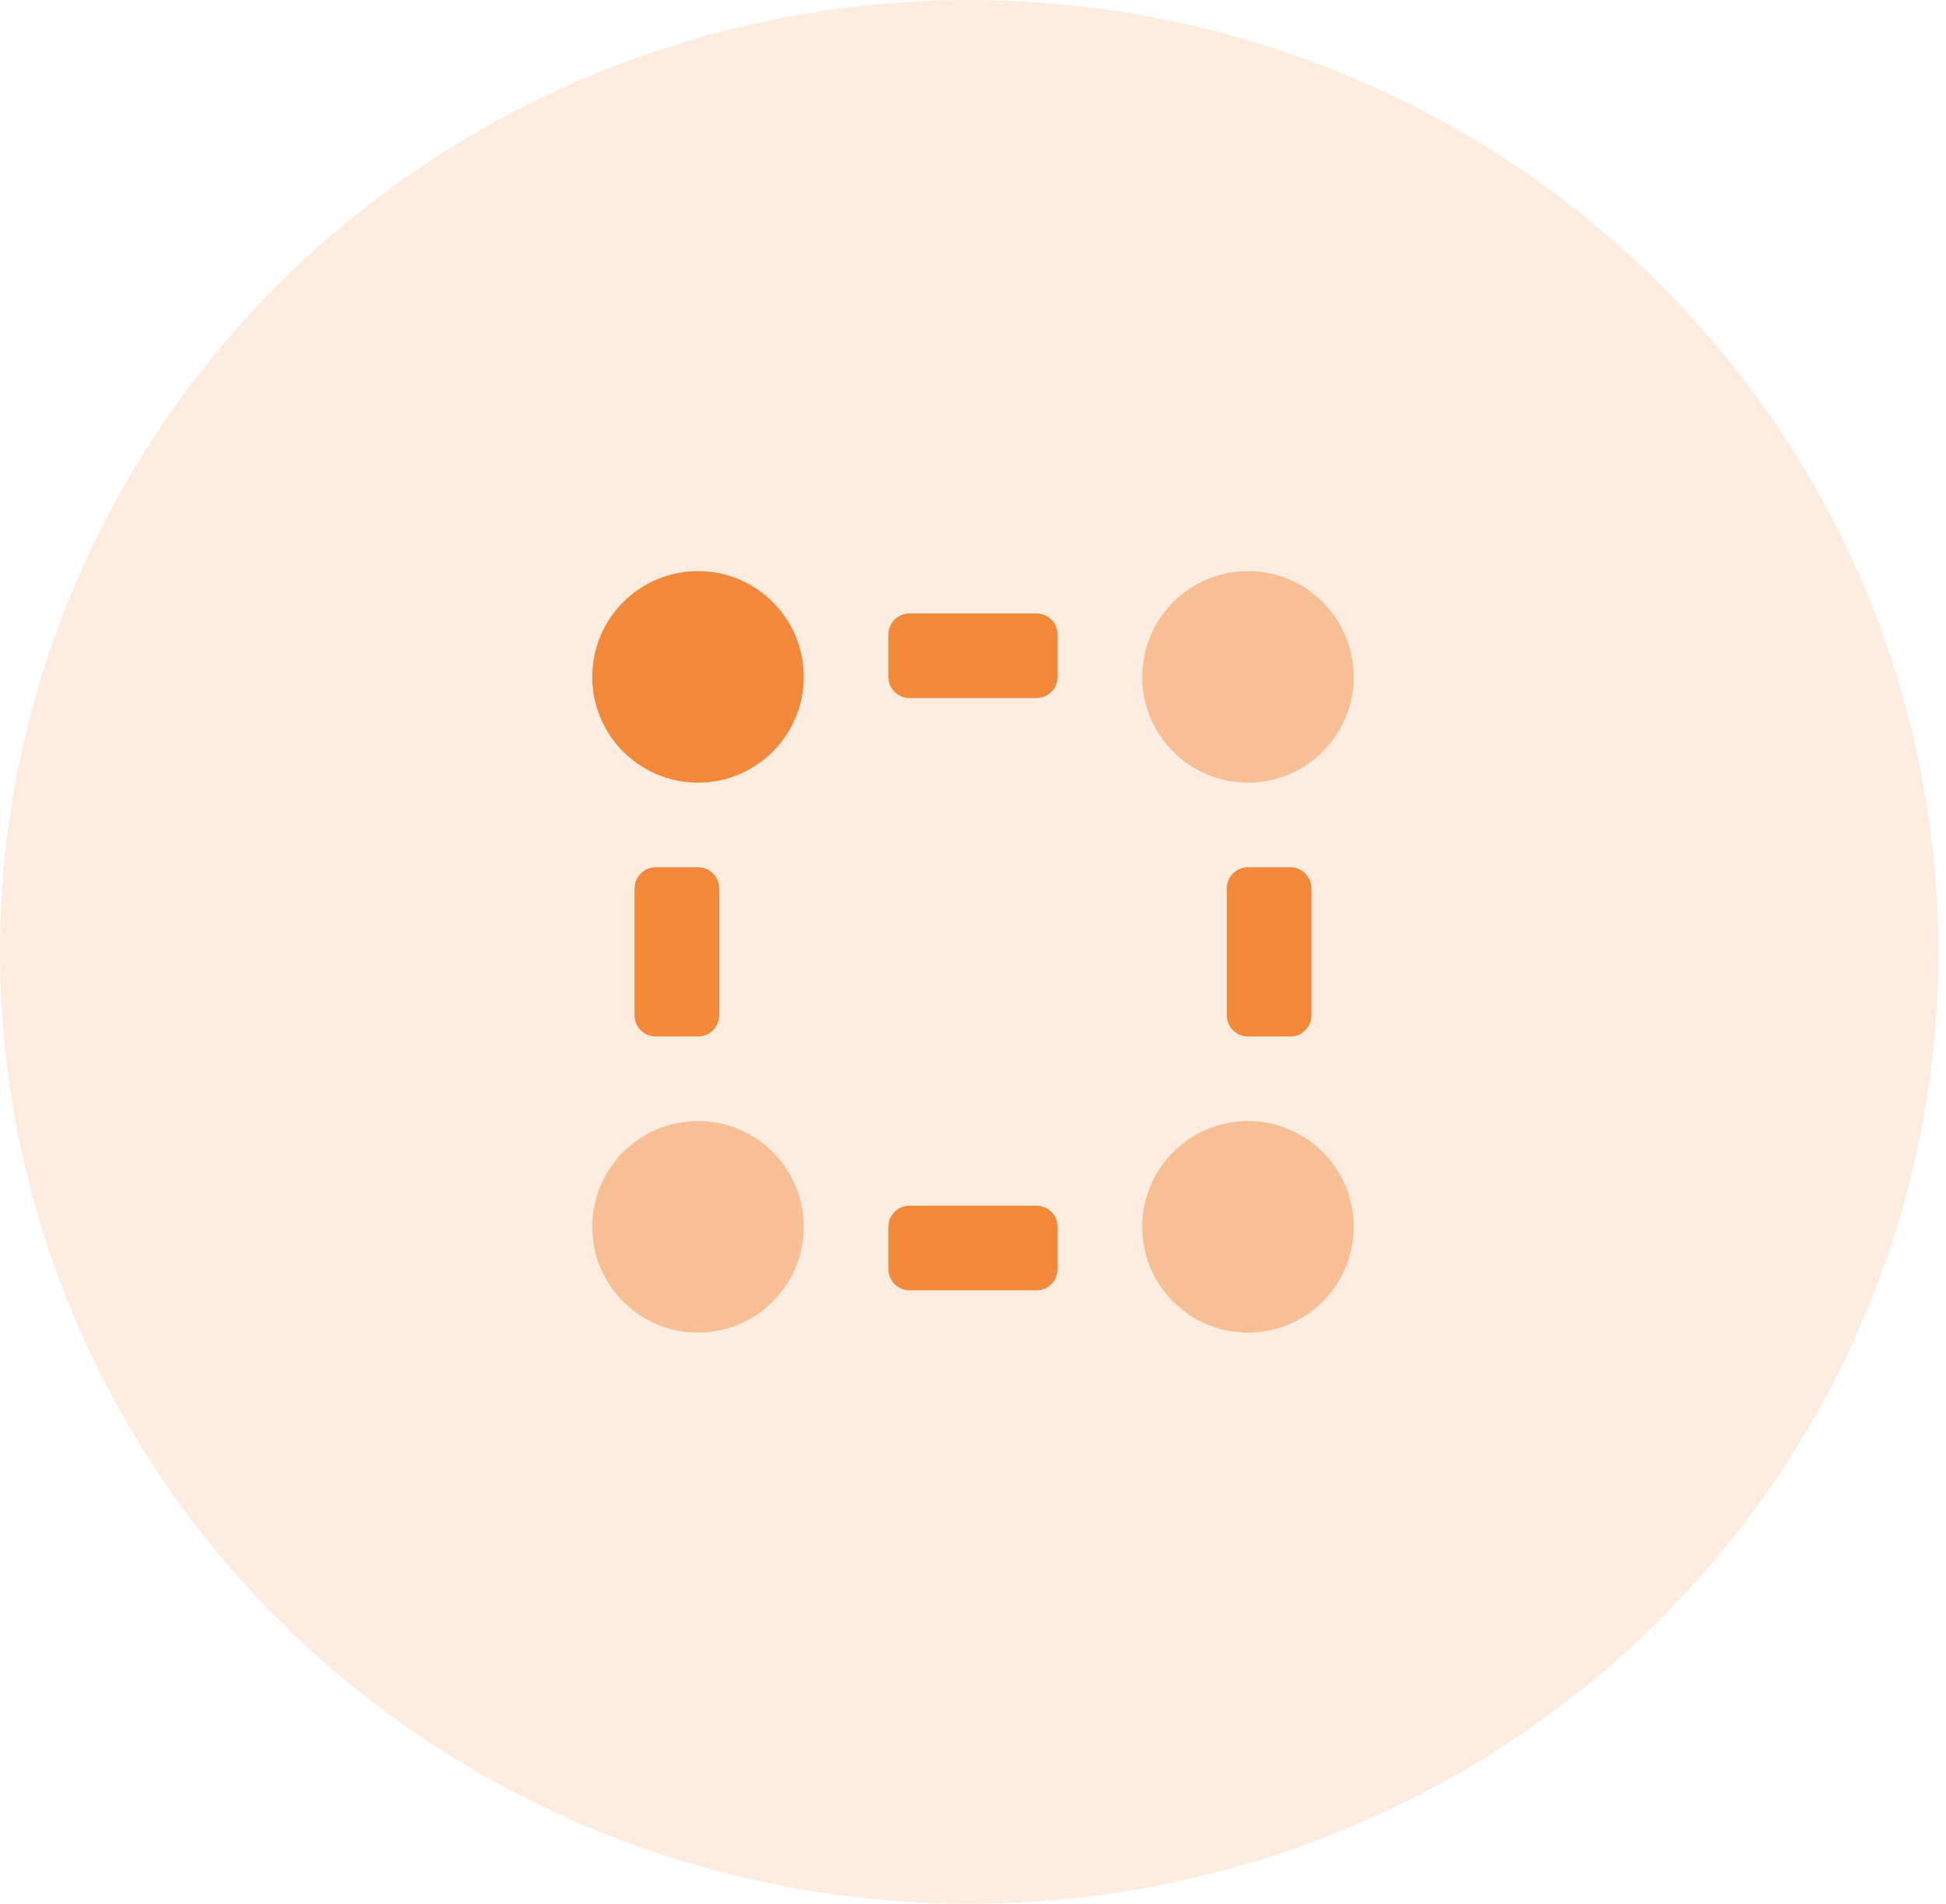 <svg width="92" height="90" viewBox="0 0 92 90" fill="none" xmlns="http://www.w3.org/2000/svg">
<ellipse opacity="0.15" cx="45.821" cy="45" rx="45.821" ry="45" fill="#F1883A"/>
<path opacity="0.45" fill-rule="evenodd" clip-rule="evenodd" d="M59 37C61.761 37 64 34.761 64 32C64 29.239 61.761 27 59 27C56.239 27 54 29.239 54 32C54 34.761 56.239 37 59 37ZM59 63C61.761 63 64 60.761 64 58C64 55.239 61.761 53 59 53C56.239 53 54 55.239 54 58C54 60.761 56.239 63 59 63ZM38 58C38 60.761 35.761 63 33 63C30.239 63 28 60.761 28 58C28 55.239 30.239 53 33 53C35.761 53 38 55.239 38 58Z" fill="#F1883A"/>
<path fill-rule="evenodd" clip-rule="evenodd" d="M33 37C35.761 37 38 34.761 38 32C38 29.239 35.761 27 33 27C30.239 27 28 29.239 28 32C28 34.761 30.239 37 33 37ZM42 30C42 29.448 42.448 29 43 29H49C49.552 29 50 29.448 50 30V32C50 32.552 49.552 33 49 33H43C42.448 33 42 32.552 42 32V30ZM43 57C42.448 57 42 57.448 42 58V60C42 60.552 42.448 61 43 61H49C49.552 61 50 60.552 50 60V58C50 57.448 49.552 57 49 57H43ZM30 42C30 41.448 30.448 41 31 41H33C33.552 41 34 41.448 34 42V48C34 48.552 33.552 49 33 49H31C30.448 49 30 48.552 30 48V42ZM59 41C58.448 41 58 41.448 58 42V48C58 48.552 58.448 49 59 49H61C61.552 49 62 48.552 62 48V42C62 41.448 61.552 41 61 41H59Z" fill="#F1883A"/>
</svg>
